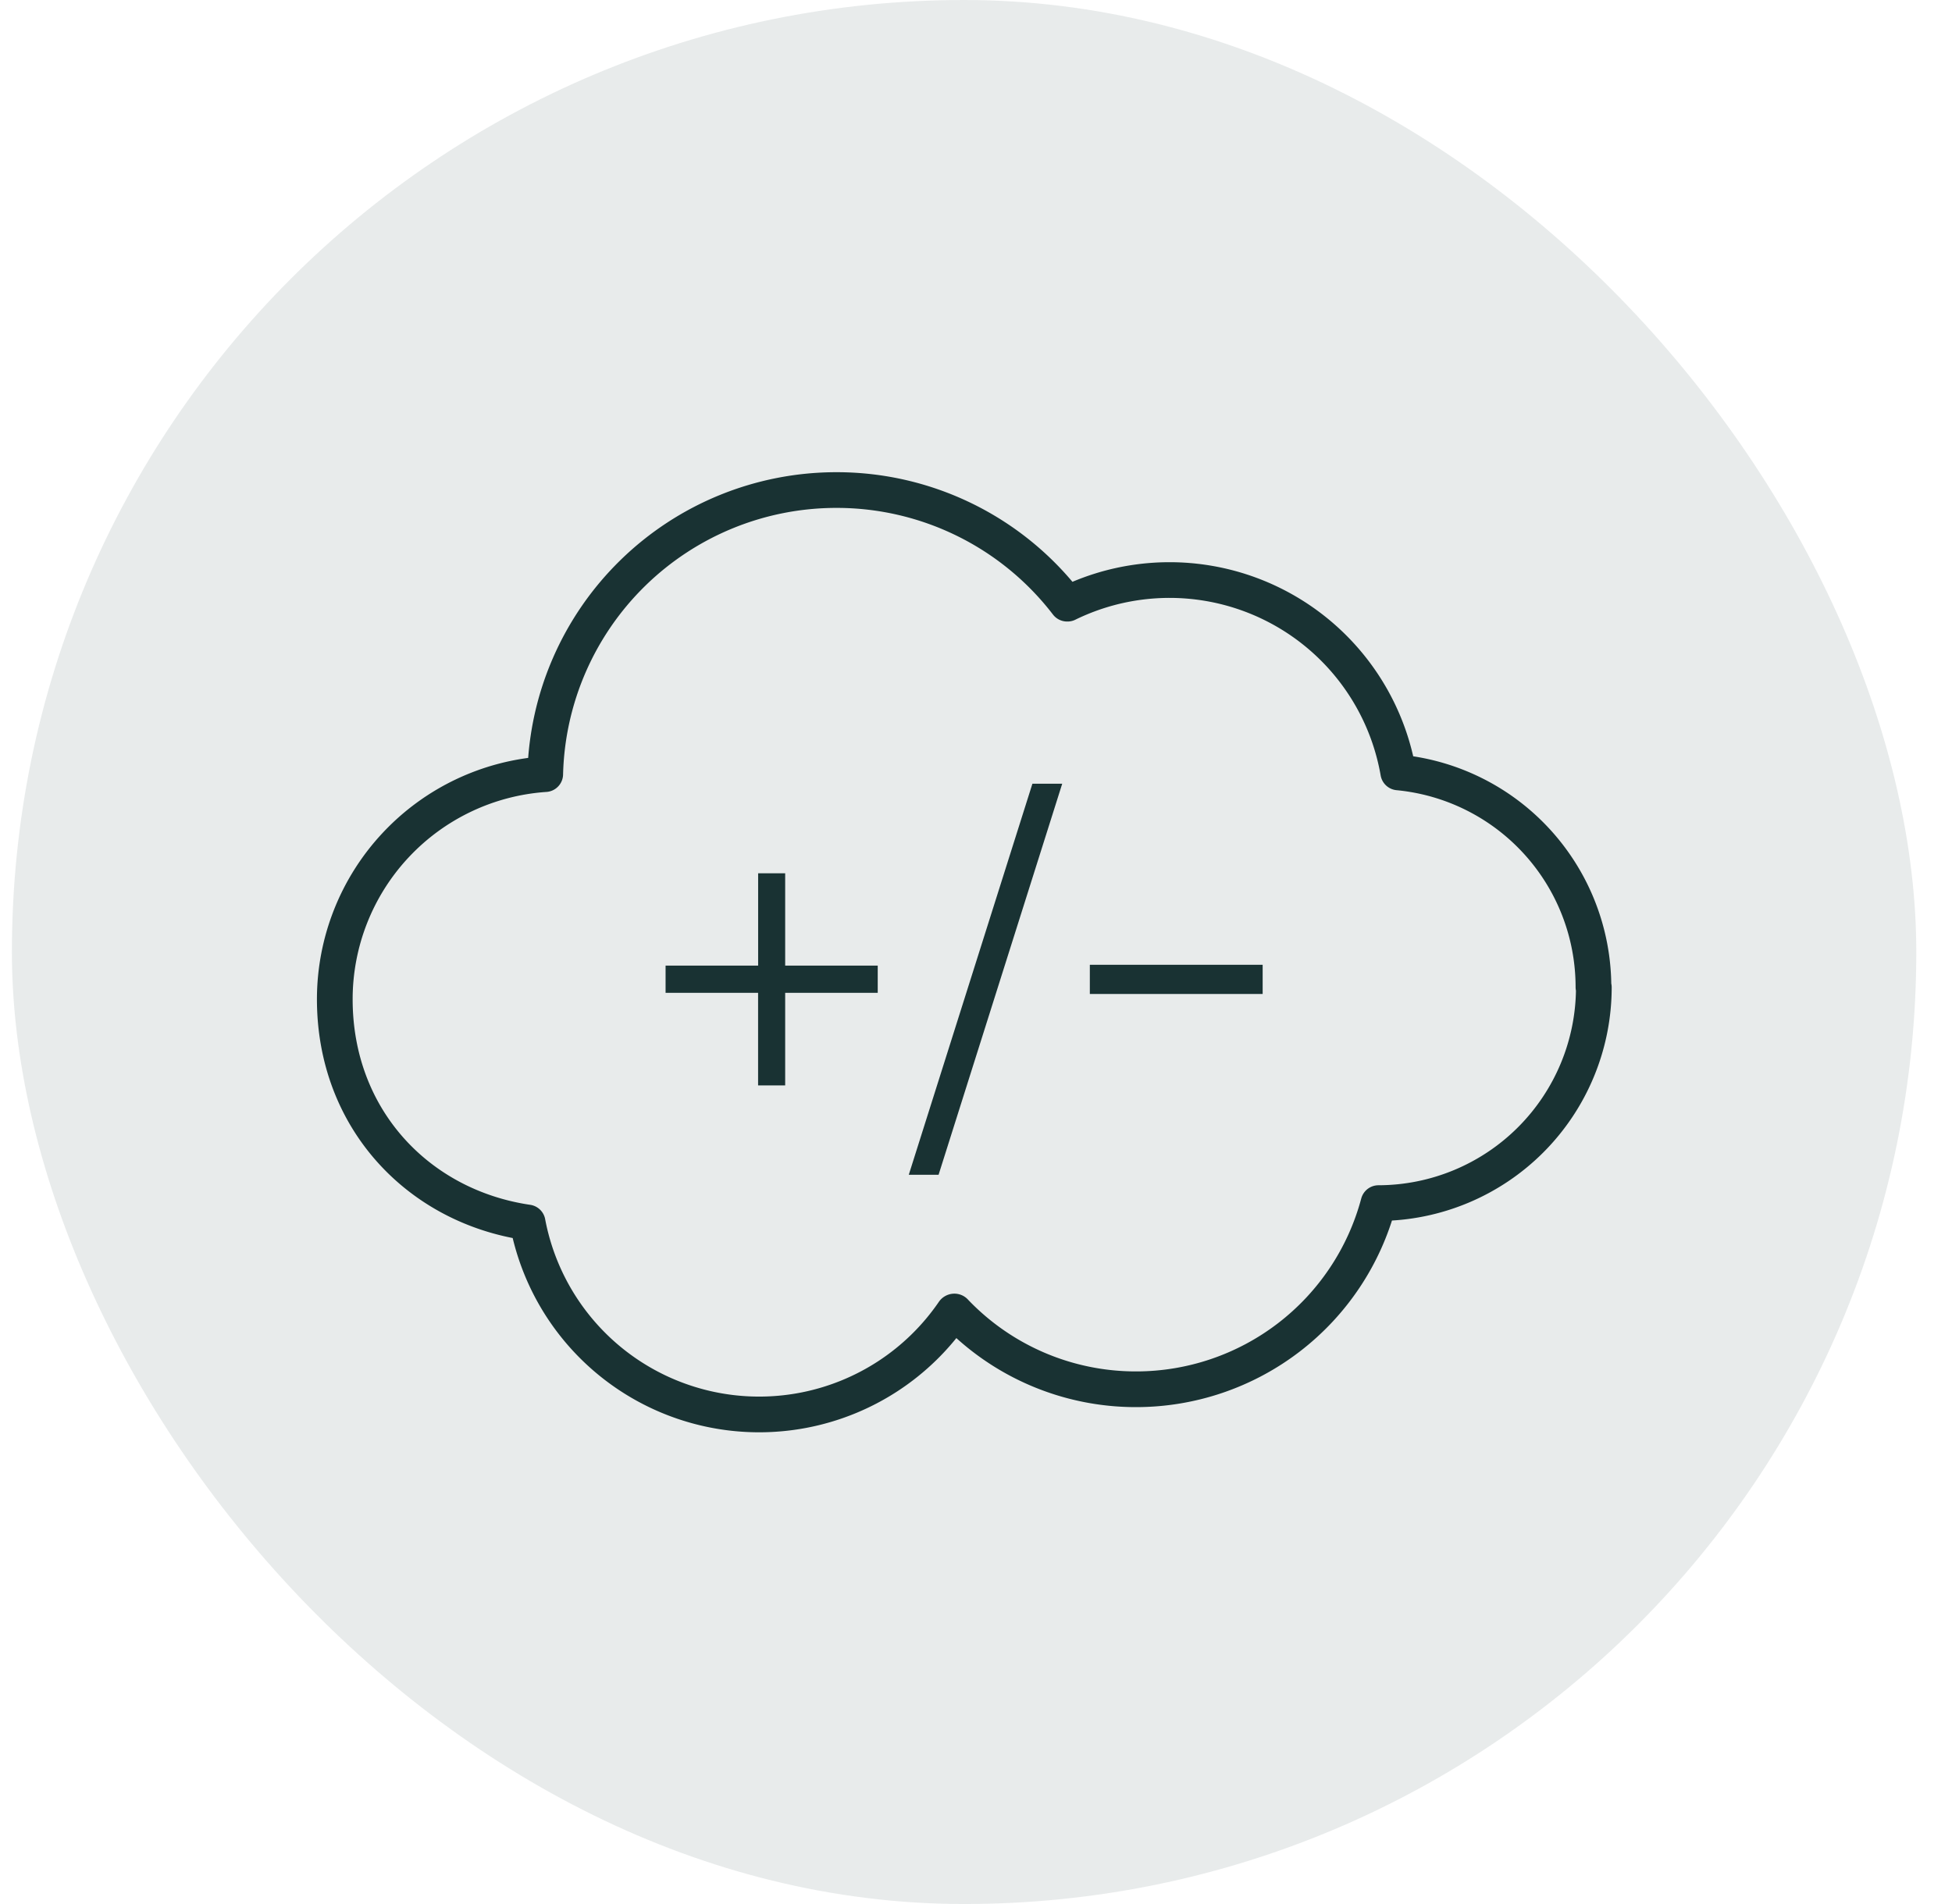 <svg width="41" height="40" fill="none" xmlns="http://www.w3.org/2000/svg"><rect x=".25" width="40" height="40" rx="20" fill="#193233" fill-opacity=".1"/><path d="M33.469 20.738a4.531 4.531 0 00-4.1-4.511 4.876 4.876 0 00-6.947-3.545h-.008a6.101 6.101 0 00-4.846-2.387 6.118 6.118 0 00-6.116 5.968 4.741 4.741 0 00-4.42 4.73c0 2.512 1.756 4.353 4.05 4.689a4.949 4.949 0 008.949 1.877c.009-.009.022-.009.027 0a5.246 5.246 0 003.804 1.627 5.27 5.27 0 005.092-3.911 4.534 4.534 0 004.523-4.533l-.008-.005z" stroke="#193233" stroke-width=".75" stroke-linejoin="round"/><path d="M26.521 20.268h-3.63v.613h3.63v-.613zm-10.598 2.535v-1.945H13.98v-.572h1.944v-1.94h.568v1.94h1.944v.572h-1.944v1.945h-.568zm3.165 1.877l2.597-8.216h.626l-2.597 8.216h-.626z" fill="#193233"/></svg>